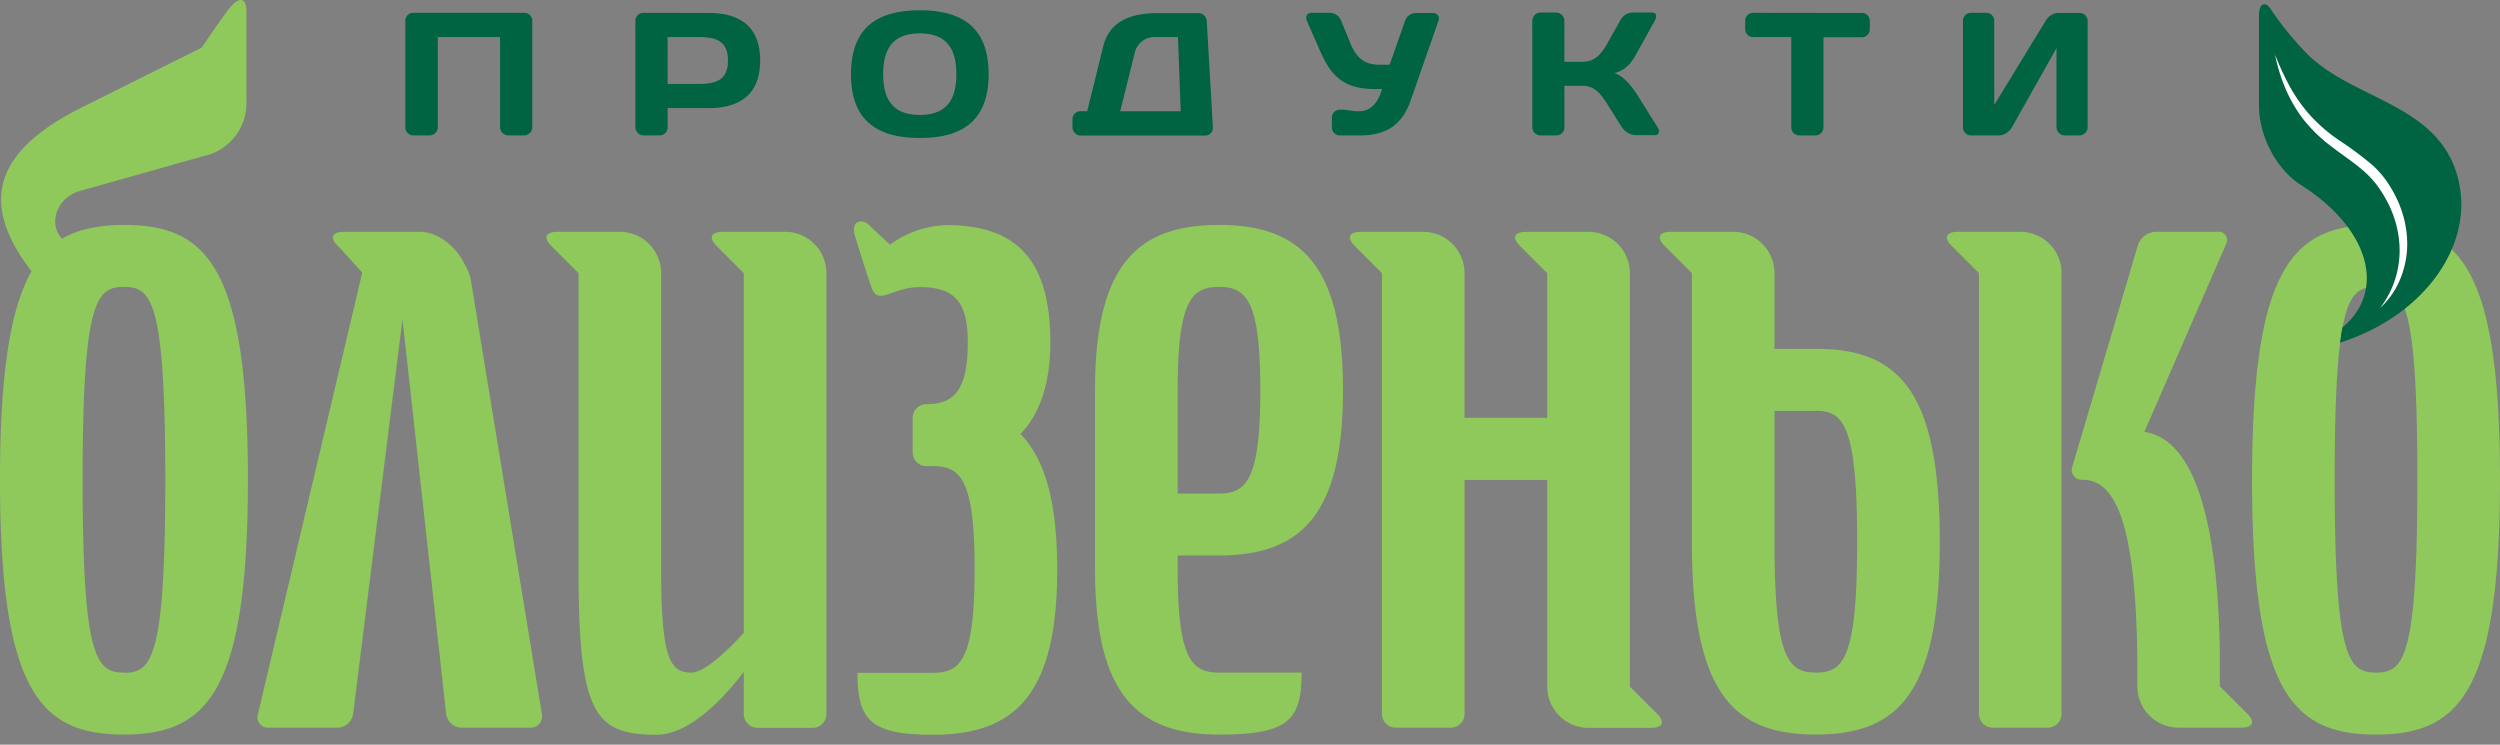 <svg width="188" height="56" fill="none" xmlns="http://www.w3.org/2000/svg"><rect width="100%" height="100%" fill="#808080" stroke="none"/><path d="M155.255 10.182a.628.628 0 0 1-.605-.606V3.613l-3.355 5.963a1.215 1.215 0 0 1-.942.606h-2.131a.598.598 0 0 1-.429-.177.606.606 0 0 1-.177-.429V1.57a.602.602 0 0 1 .373-.563.594.594 0 0 1 .233-.043h1.142a.597.597 0 0 1 .603.606v6.324l3.863-6.324a1.197 1.197 0 0 1 .87-.597h1.688a.6.6 0 0 1 .603.597v8.006a.627.627 0 0 1-.606.606h-1.13ZM140.002.973a.595.595 0 0 1 .606.597v.627a.602.602 0 0 1-.373.563.594.594 0 0 1-.233.043h-2.878V9.59a.607.607 0 0 1-.606.593h-1.208a.602.602 0 0 1-.606-.593V2.787h-2.869a.596.596 0 0 1-.596-.59V1.57a.602.602 0 0 1 .373-.563.594.594 0 0 1 .233-.043l8.157.01Zm-24.167 9.209a.628.628 0 0 1-.606-.628V1.57a.628.628 0 0 1 .606-.628h1.202a.63.63 0 0 1 .603.628v3.075h1.384c.747 0 1.287-.38 1.801-1.302l1.002-1.773a1.084 1.084 0 0 1 .922-.628h1.485c.329 0 .395.264.198.628l-1.394 2.51c-.33.594-.763 1.212-1.657 1.422.628.132 1.287.942 1.657 1.5l1.604 2.552c.21.342.119.606-.223.606h-1.475a1.329 1.329 0 0 1-.986-.606l-1.13-1.789c-.489-.775-.976-1.315-1.801-1.315h-1.384v3.117a.594.594 0 0 1-.172.436.6.6 0 0 1-.434.179h-1.202Zm-14.864-1.934c.354 0 .697.117 1.079.117h.132c.841 0 1.431-.553 1.748-1.67h-.552c-2.238 0-3.248-.907-4.08-2.803L98.28 1.57c-.144-.342.025-.606.355-.606h1.356a.92.92 0 0 1 .853.577l.738 1.79c.408.972.998 1.537 2.131 1.537h.791l1.155-3.298a.865.865 0 0 1 .803-.59h1.303a.412.412 0 0 1 .408.577l-2.09 5.992c-.54 1.569-1.57 2.633-3.767 2.633h-1.553a.606.606 0 0 1-.561-.374.597.597 0 0 1-.045-.232v-.725a.596.596 0 0 1 .606-.603h.207Zm-18.01-4.751c.5-2.053 2.304-2.511 4.172-2.511h2.953a.628.628 0 0 1 .66.59L91.21 9.6a.575.575 0 0 1-.603.593h-9.35a.627.627 0 0 1-.605-.605V8.96a.603.603 0 0 1 .605-.596h.5l1.205-4.868Zm1.278 4.868h4.551l-.207-5.578h-1.714a1.522 1.522 0 0 0-1.553 1.256l-1.077 4.322ZM69.174.775c3.286 0 5.17 1.382 5.17 4.803 0 3.42-1.884 4.798-5.17 4.798s-5.179-1.38-5.179-4.798S65.88.776 69.168.776m-2.753 4.802c0 1.97.779 3.063 2.753 3.063 1.974 0 2.75-1.092 2.75-3.063s-.78-3.067-2.75-3.067c-1.971 0-2.753 1.092-2.753 3.067ZM53.283.973c2.445 0 3.88 1.105 3.88 3.578s-1.435 3.578-3.88 3.578h-3.078v1.447a.603.603 0 0 1-.606.606h-1.212a.628.628 0 0 1-.605-.606V1.57a.596.596 0 0 1 .593-.606l4.908.01Zm-3.078 1.814v3.525h2.34c1.256 0 2.198-.26 2.198-1.76 0-1.501-.942-1.765-2.197-1.765h-2.341Zm-11.993 7.395a.628.628 0 0 1-.606-.606V2.787h-4.682v6.79a.628.628 0 0 1-.628.605h-1.212a.603.603 0 0 1-.602-.606V1.57a.59.59 0 0 1 .59-.606h8.342a.603.603 0 0 1 .615.606v8.006a.628.628 0 0 1-.627.606h-1.19Z" fill="#006341"/><path d="M178.678 16.914c-6.214 0-9.321 3.107-9.324 19.164-.003 16.057 3.11 19.161 9.324 19.161 6.215 0 9.322-3.107 9.322-19.16 0-16.055-3.107-19.165-9.322-19.165Zm0 33.664c-2.071 0-3.11-1.035-3.11-14.5 0-13.464 1.039-14.503 3.11-14.503 2.072 0 3.108 1.036 3.108 14.503 0 13.468-1.036 14.5-3.108 14.5Zm-9.663 3.107c.518.518.518 1.036-.518 1.036h-4.664a3.106 3.106 0 0 1-3.104-3.107v-1.036c0-12.428-2.071-14.5-4.143-14.5a.734.734 0 0 1-.744-.995l4.931-16.656a1.47 1.47 0 0 1 1.331-.995h4.66a.629.629 0 0 1 .628.942l-6.136 14.107c2.797.39 5.449 4.08 5.675 16.362v2.765l2.071 2.071m-17.077-36.247h-4.664c-1.035 0-1.035.518-.517 1.036l2.071 2.071v33.147a1.045 1.045 0 0 0 1.039 1.035h4.14a1.038 1.038 0 0 0 1.035-1.035V20.538a3.089 3.089 0 0 0-.908-2.197 3.097 3.097 0 0 0-2.196-.91Zm-72.94 8.286c0-6.215-2.59-8.788-7.771-8.788a7.478 7.478 0 0 0-4.284 1.469 90.62 90.62 0 0 1-1.57-1.47c-.517-.517-1.371-.35-1.088.726.131.502 1.013 3.255 1.255 3.935.496 1.473 1.553 0 3.625 0 2.586 0 3.622 1.036 3.625 4.143 0 3.625-1.039 4.661-3.107 4.661a1.038 1.038 0 0 0-1.036 1.036v2.59a1.035 1.035 0 0 0 1.036 1.035h.518c2.068 0 3.104 1.036 3.104 7.771 0 6.732-1.04 7.768-3.107 7.768h-5.703c0 3.625 1.035 4.66 5.7 4.66 6.214 0 9.321-3.106 9.321-12.428 0-5.072-.923-8.301-2.762-10.194 1.494-1.552 2.242-3.854 2.244-6.905m-43.579-4.683a3.637 3.637 0 0 0-.468-1.173c-.59-1.306-2.024-2.44-3.345-2.44h-5.697c-1.039 0-1.039.519-.518 1.037.474.474 1.667 1.817 1.862 2.037l-7.847 33.209a.784.784 0 0 0 .797 1.007h5.201a1.205 1.205 0 0 0 1.164-1.03l3.71-29.678 3.286 29.679a1.19 1.19 0 0 0 1.152 1.03h5.179a.857.857 0 0 0 .87-1.024l-5.346-32.654Zm23.633-3.612h-4.66c-1.036 0-1.036.518-.518 1.036l2.071 2.071v27.054c-1.425 1.548-3.006 2.985-3.964 2.985-1.569 0-2.25-1.035-2.25-7.768V20.54a3.107 3.107 0 0 0-3.107-3.107h-4.66c-1.037 0-1.037.518-.519 1.036l2.072 2.071v22.284c0 10.875 1.214 12.429 5.875 12.429 2.216 0 4.667-2.229 6.553-4.73v3.176a1.042 1.042 0 0 0 1.036 1.036h4.143a1.04 1.04 0 0 0 1.036-1.036V20.539a3.107 3.107 0 0 0-3.108-3.107Zm63.528 34.182V20.542a3.106 3.106 0 0 0-3.107-3.107h-4.664c-1.036 0-1.036.518-.518 1.036l2.072 2.071v10.875h-6.218V20.54a3.106 3.106 0 0 0-3.107-3.107h-4.658c-1.035 0-1.035.518-.517 1.036l2.071 2.071v33.147a1.04 1.04 0 0 0 1.036 1.035h4.143a1.038 1.038 0 0 0 1.035-1.035V36.093h6.215V51.63a3.106 3.106 0 0 0 3.107 3.107h4.664c1.036 0 1.036-.518.518-1.036l-2.072-2.071M91.668 16.914c-6.214 0-9.322 3.107-9.322 12.429V42.81c0 9.322 3.108 12.43 9.322 12.43 5.179 0 6.214-1.037 6.214-4.662h-6.214c-2.071 0-3.107-1.035-3.107-7.768v-1.038h3.107c6.214 0 9.325-3.108 9.325-12.43 0-9.32-3.11-12.428-9.325-12.428Zm0 20.2h-3.107v-7.771c0-6.732 1.036-7.768 3.107-7.768 2.072 0 3.107 1.036 3.107 7.768 0 6.732-1.035 7.77-3.107 7.77Zm44.882-10.878h-3.108v-5.697a3.106 3.106 0 0 0-3.107-3.107h-4.661c-1.035 0-1.035.518-.517 1.036l2.071 2.071v20.197c0 11.393 3.107 14.5 9.322 14.5 6.214 0 9.321-3.107 9.321-14.5s-3.107-14.503-9.321-14.503m0 24.342c-2.072 0-3.108-1.036-3.108-9.84v-9.839h3.108c2.071 0 3.107 1.036 3.107 9.843s-1.036 9.84-3.107 9.84M9.322 16.913c-1.82 0-3.553.348-4.646 1.045-1.035-1.035-.517-3.107 1.429-3.625.524-.141 9.195-2.59 9.195-2.59a4.08 4.08 0 0 0 3.233-4.142V.86c0-1.039-.518-1.039-1.036-.518-.404.402-1.754 2.383-2.328 3.236L6.089 8.11c-7.184 3.594-7.25 7.693-3.723 12.291C.797 23.175 0 27.974 0 36.066c0 16.066 3.107 19.173 9.322 19.173 6.214 0 9.321-3.107 9.321-19.16 0-16.055-3.107-19.165-9.321-19.165Zm0 33.664c-2.072 0-3.108-1.035-3.108-14.5 0-13.464 1.036-14.503 3.108-14.503 2.071 0 3.107 1.023 3.107 14.519s-1.036 14.5-3.107 14.5" fill="#8FC85B"/><path d="M184.912 13.694c-1.337-5.992-7.985-6.06-11.572-9.799a24.083 24.083 0 0 1-2.552-3.16c-.358-.628-.913-.593-.913.442V7.91c0 2.51 1.466 4.93 3.138 5.988 5.116 3.226 6.497 7.931 3.139 10.724-.063.314-.104.59-.176 1.146 6.503-2.103 9.978-7.413 8.929-12.074" fill="#006341"/><path d="M171.049 4.02c.289.751.62 1.484.991 2.198.425.82.942 1.59 1.541 2.294a12.125 12.125 0 0 0 2.248 1.99 26.188 26.188 0 0 1 2.624 1.952c.419.389.792.825 1.111 1.3.308.463.575.952.797 1.462.433.99.658 2.058.662 3.139a6.964 6.964 0 0 1-.609 2.824 6.02 6.02 0 0 1-1.428 1.978 7.026 7.026 0 0 0 1.111-2.103c.284-.868.4-1.782.339-2.693a7.902 7.902 0 0 0-.744-2.853 9.676 9.676 0 0 0-.766-1.334 6.84 6.84 0 0 0-1.001-1.155c-.759-.706-1.669-1.284-2.511-1.936a11.294 11.294 0 0 1-2.269-2.197 10.634 10.634 0 0 1-1.393-2.511 13.462 13.462 0 0 1-.684-2.335" fill="#fff"/></svg>